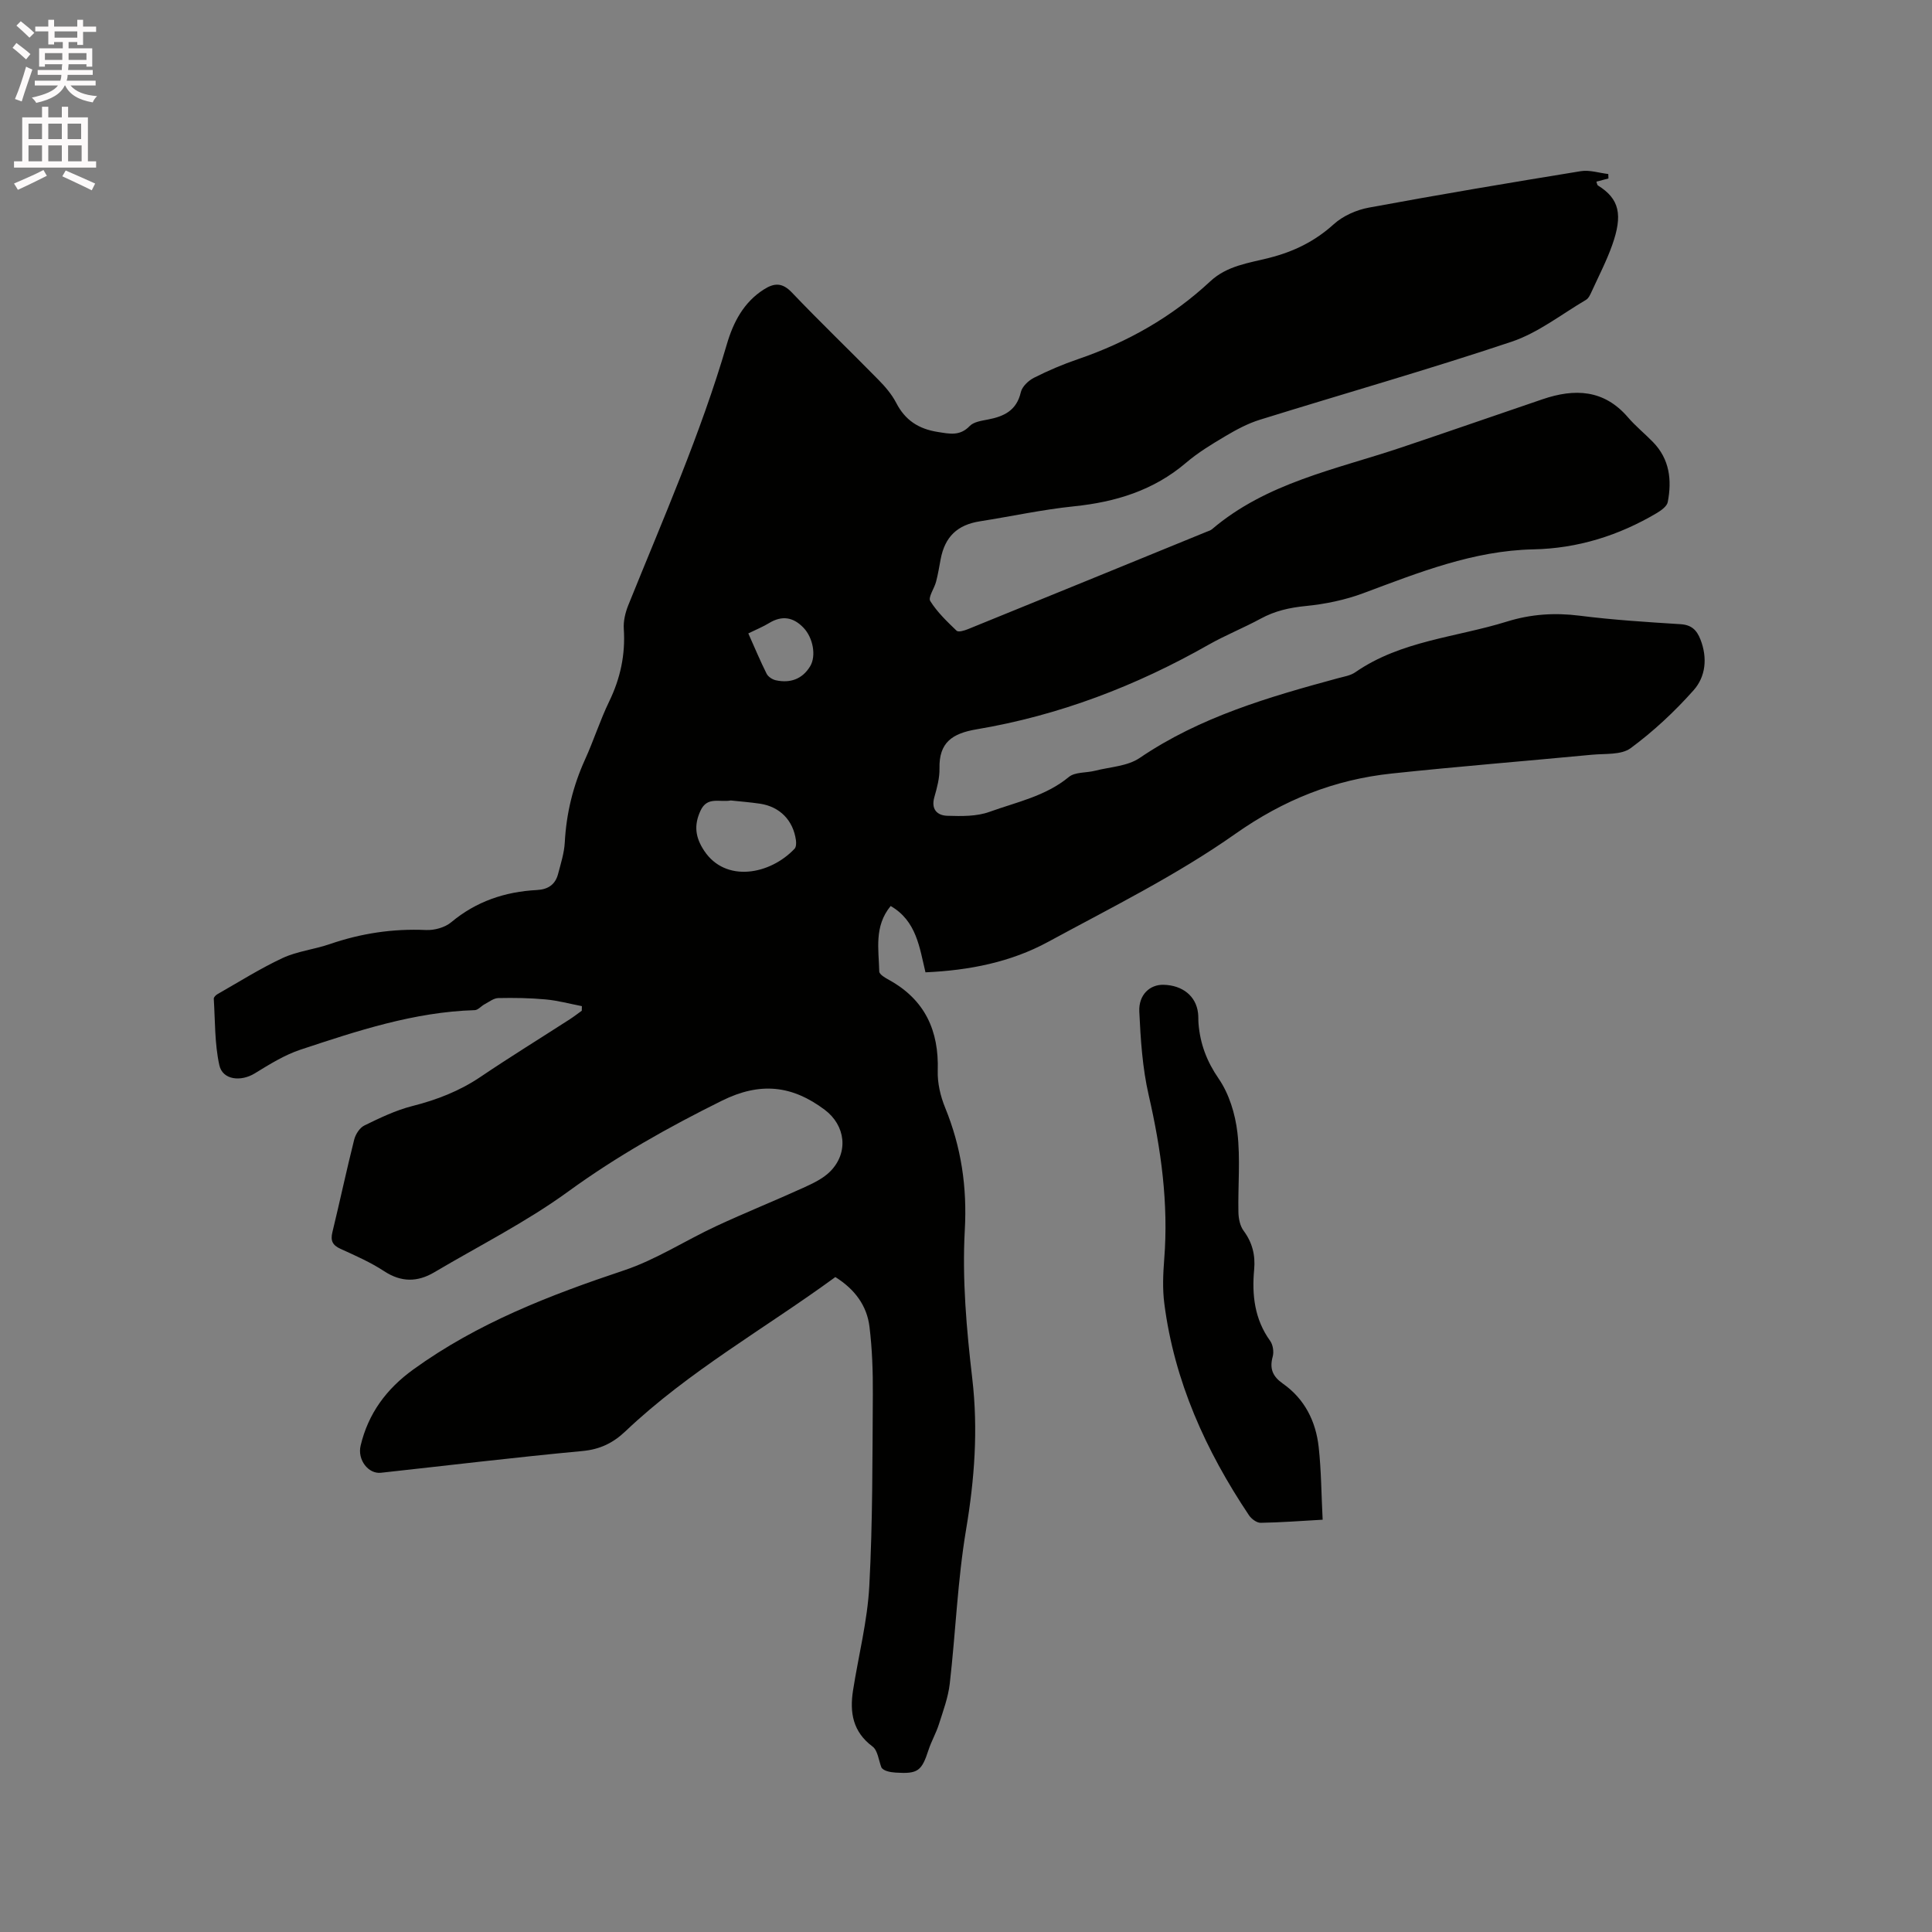 <svg enable-background="new 0 0 400 400" viewBox="0 0 400 400" xmlns="http://www.w3.org/2000/svg"><rect x="0" y="0" width="400" height="400" fill="#808080" stroke="none"/><path d="m2.6 9.9.8-1c.9.7 1.9 1.4 2.9 2.3l-.9 1.1c-1.1-1-2-1.8-2.8-2.4zm.5 10.6c.9-2.1 1.6-4.3 2.3-6.7.4.2.8.4 1.3.6-.7 2.1-1.5 4.3-2.2 6.6zm.3-15.2.9-.9c1 .8 2 1.6 2.8 2.4l-1 1c-.9-.9-1.8-1.7-2.7-2.5zm12.6-1.2h1.2v1.4h2.7v1.1h-2.7v2.7h-1.2v-.6h-1.8v1.3h4.9v3.8h-1.2v-.5h-3.7c0 .4-.1.9-.1 1.2h5.1v1h-5.2c0 .5-.1.9-.2 1.2h6v1h-5.2c1.1 1.3 2.9 2 5.5 2.2-.4.4-.7.8-.9 1.3-2.9-.5-4.8-1.6-5.7-3.5h-.1c-.8 1.7-2.7 2.9-5.9 3.6-.2-.4-.6-.8-.9-1.1 2.8-.6 4.6-1.4 5.4-2.5h-4.8v-1h5.3c.1-.3.2-.7.2-1.2h-4.9v-1h5c0-.4 0-.8.1-1.2h-3.6v.5h-1.2v-3.8h4.9v-1.3h-1.8v.5h-1.2v-2.7h-2.7v-1h2.7v-1.4h1.2v1.4h4.8zm-6.7 8.3h3.6c0-.4 0-.9 0-1.4h-3.6zm1.9-4.6h4.8v-1.3h-4.7v1.3zm6.7 3.2h-3.7v1.4h3.7z" fill="#fcfafa"/><path d="m8.7 22.1h1.3v2.2h2.8v-2.2h1.3v2.2h4.1v9.1h1.7v1.3h-17v-1.3h1.7v-9.1h4.1zm.3 13.1.7 1.2c-1.8.9-3.8 1.9-6 2.9-.2-.4-.5-.8-.8-1.3 2.3-1 4.4-1.9 6.1-2.8zm-3.1-6.4h2.8v-3.2h-2.8zm0 4.6h2.8v-3.3h-2.8zm4.1-4.6h2.8v-3.2h-2.8zm0 4.6h2.8v-3.3h-2.8zm3.6 1.9c2.1.9 4.1 1.8 6.1 2.7l-.7 1.4c-2.2-1.1-4.2-2-6.1-2.9zm3.2-9.7h-2.8v3.2h2.8zm-2.7 7.8h2.8v-3.3h-2.8z" fill="#fcfafa"/><g fill="#010100"><path d="m120.47 208.31c-2.5-.48-4.97-1.16-7.49-1.39-3.25-.3-6.54-.35-9.81-.28-.96.02-1.92.79-2.84 1.28-.7.37-1.35 1.2-2.04 1.22-12.56.38-24.33 4.29-36.07 8.18-3.34 1.11-6.44 3.05-9.47 4.91-2.87 1.76-6.66 1.39-7.34-1.7-.98-4.45-.86-9.15-1.15-13.75-.02-.31.42-.76.76-.95 4.47-2.54 8.84-5.31 13.49-7.48 3.03-1.41 6.53-1.77 9.73-2.87 6.49-2.24 13.09-3.24 19.97-2.93 1.73.08 3.91-.52 5.21-1.61 5.19-4.33 11.14-6.32 17.74-6.67 2.33-.12 3.82-1.14 4.39-3.35.56-2.14 1.26-4.31 1.38-6.49.32-6.01 1.7-11.69 4.19-17.17 1.8-3.95 3.11-8.12 5-12.02 2.33-4.8 3.38-9.71 3.03-15.04-.11-1.61.32-3.38.93-4.9 7.2-17.86 14.99-35.49 20.41-54.04 1.32-4.51 3.46-8.67 7.67-11.34 2.14-1.36 3.8-1.45 5.79.64 5.85 6.14 11.98 12.01 17.92 18.07 1.4 1.42 2.76 3.01 3.67 4.76 1.85 3.6 4.62 5.41 8.6 6.04 2.49.39 4.58.9 6.63-1.23.84-.87 2.47-1.09 3.8-1.35 3.34-.64 5.92-1.89 6.78-5.65.27-1.17 1.59-2.42 2.75-3 2.92-1.48 5.96-2.77 9.06-3.83 10.26-3.51 19.49-8.74 27.42-16.13 3.5-3.26 8-3.78 12.23-4.86 5.06-1.29 9.41-3.41 13.32-6.95 1.92-1.74 4.72-2.98 7.3-3.45 14.58-2.7 29.21-5.16 43.85-7.54 1.82-.3 3.8.37 5.7.59.01.31.02.61.03.92-.8.21-1.6.43-2.49.66.11.28.13.68.33.8 4.47 2.77 5.14 6.11 2.95 12.3-1.16 3.28-2.78 6.4-4.23 9.58-.3.66-.65 1.47-1.22 1.8-5.08 2.99-9.91 6.82-15.39 8.66-17.26 5.78-34.79 10.76-52.17 16.17-2.48.77-4.84 2.05-7.09 3.38-2.82 1.67-5.67 3.4-8.15 5.52-6.73 5.73-14.58 8.12-23.21 9.01-6.52.67-12.96 2.08-19.45 3.1-4.67.73-7.26 3.18-8.14 7.86-.29 1.56-.55 3.13-.95 4.66-.36 1.38-1.68 3.21-1.2 3.99 1.44 2.3 3.48 4.25 5.46 6.15.36.34 1.6-.03 2.34-.33 16.47-6.69 32.93-13.42 49.39-20.15.39-.16.83-.28 1.14-.54 11.29-9.62 25.54-12.35 39.03-16.87 9.83-3.29 19.62-6.72 29.44-10.05 6.6-2.24 12.67-2.04 17.64 3.74 1.58 1.84 3.5 3.39 5.2 5.14 3.44 3.53 3.93 7.87 3.05 12.42-.17.88-1.37 1.74-2.28 2.28-7.88 4.66-16.35 7.32-25.56 7.51-12.42.26-23.73 4.8-35.15 9.06-3.8 1.42-7.92 2.27-11.96 2.67-3.35.33-6.38 1.01-9.32 2.61-3.53 1.92-7.3 3.42-10.79 5.4-15.04 8.55-30.99 14.65-48.05 17.52-5.02.85-7.79 2.71-7.67 8.1.04 1.97-.51 4-1.06 5.93-.73 2.55.6 3.81 2.7 3.87 2.91.09 6.04.15 8.7-.81 5.61-2.03 11.61-3.23 16.45-7.23 1.29-1.06 3.61-.82 5.43-1.29 3.11-.79 6.71-.93 9.22-2.64 12.53-8.51 26.73-12.62 41.05-16.51 1.22-.33 2.59-.54 3.59-1.23 9.46-6.56 20.86-7.22 31.4-10.5 4.95-1.54 9.86-1.87 15.03-1.22 6.93.88 13.93 1.32 20.9 1.76 2.28.14 3.37 1.2 4.14 3.17 1.49 3.81 1.09 7.7-1.43 10.52-3.91 4.4-8.29 8.49-13.02 11.98-1.95 1.44-5.29 1.1-8.02 1.36-13.81 1.32-27.65 2.42-41.45 3.89-11.87 1.26-22.35 5.43-32.39 12.5-12.15 8.56-25.65 15.24-38.76 22.36-7.72 4.19-16.26 5.89-25.38 6.3-1.23-5.09-1.84-10.64-7.21-13.73-3.47 4.21-2.46 8.99-2.36 13.55.01.62 1.26 1.34 2.07 1.78 7.39 4.1 10.3 10.47 10.04 18.76-.08 2.53.55 5.26 1.52 7.63 3.34 8.18 4.58 16.41 4.08 25.39-.56 10.2.36 20.56 1.55 30.74 1.23 10.56.47 20.8-1.28 31.23-1.77 10.53-2.16 21.28-3.38 31.91-.33 2.86-1.37 5.65-2.25 8.42-.57 1.81-1.55 3.49-2.14 5.29-1.43 4.4-2.2 5.01-6.78 4.72-1.25-.08-2.49-.35-2.97-1.03-.59-1.5-.76-3.57-1.86-4.38-4.09-3.05-4.74-7.05-4.03-11.6 1.13-7.22 2.99-14.39 3.37-21.64.71-13.21.64-26.47.73-39.72.03-4.64-.13-9.32-.69-13.92-.53-4.4-3.05-7.79-7.07-10.31-14.51 10.61-30.31 19.45-43.46 31.93-2.56 2.43-5.27 3.75-8.9 4.09-13.92 1.3-27.81 2.98-41.72 4.5-2.62.29-4.9-2.7-4.21-5.61 1.58-6.65 5.31-11.72 10.89-15.76 13.28-9.61 28.24-15.39 43.63-20.53 6.66-2.22 12.72-6.2 19.14-9.18 5.93-2.76 12.02-5.2 17.97-7.91 1.99-.91 4.12-1.9 5.61-3.41 3.85-3.91 3.16-9.52-1.16-12.76-6.72-5.04-13.32-5.81-21.26-1.88-11.12 5.51-21.77 11.49-31.85 18.82-8.69 6.32-18.42 11.21-27.71 16.71-3.48 2.06-6.84 2.1-10.38-.22-2.82-1.85-5.96-3.23-9.04-4.63-1.66-.76-2.11-1.68-1.68-3.45 1.55-6.38 2.91-12.8 4.51-19.16.28-1.11 1.14-2.46 2.11-2.93 3.2-1.56 6.48-3.15 9.91-4.02 5.1-1.29 9.82-3.12 14.19-6.08 6.06-4.09 12.29-7.93 18.43-11.89.85-.55 1.66-1.18 2.48-1.77.01-.34.01-.64.02-.95zm30.84-42.58c-2.36.42-4.88-.9-6.28 2.12-1.41 3.04-1.06 5.55.77 8.3 4.42 6.66 13.61 4.97 18.71-.43.34-.36.36-1.19.28-1.76-.57-4.11-3.31-6.93-7.41-7.56-2.1-.31-4.21-.47-6.07-.67zm3.62-34.59c1.33 2.98 2.47 5.71 3.79 8.35.31.62 1.18 1.19 1.89 1.35 2.98.65 5.5-.22 7.12-2.89 1.3-2.15.61-5.91-1.37-7.98-2.09-2.19-4.43-2.61-7.11-.98-1.25.76-2.62 1.32-4.32 2.15z"/><path d="m273.84 314.64c-4.65.26-8.75.58-12.85.64-.81.01-1.91-.82-2.41-1.57-8.94-13.36-15.45-27.73-17.52-43.82-.39-3.01-.26-6.13-.02-9.18.91-11.53-.64-22.76-3.22-33.99-1.29-5.62-1.67-11.5-1.94-17.28-.16-3.51 2.21-5.62 5.01-5.55 3.96.09 6.74 2.35 7.15 5.84.09.73.04 1.48.1 2.22.35 4.18 1.7 7.79 4.18 11.39 2.16 3.14 3.42 7.29 3.87 11.13.64 5.44.1 11.01.21 16.52.03 1.3.33 2.83 1.08 3.83 1.81 2.45 2.45 5.05 2.18 8.02-.49 5.27.08 10.3 3.32 14.79.58.81.79 2.26.52 3.24-.69 2.5-.01 4.11 2.1 5.59 4.52 3.17 6.83 7.81 7.42 13.14.54 4.91.55 9.87.82 15.04z"/></g></svg>